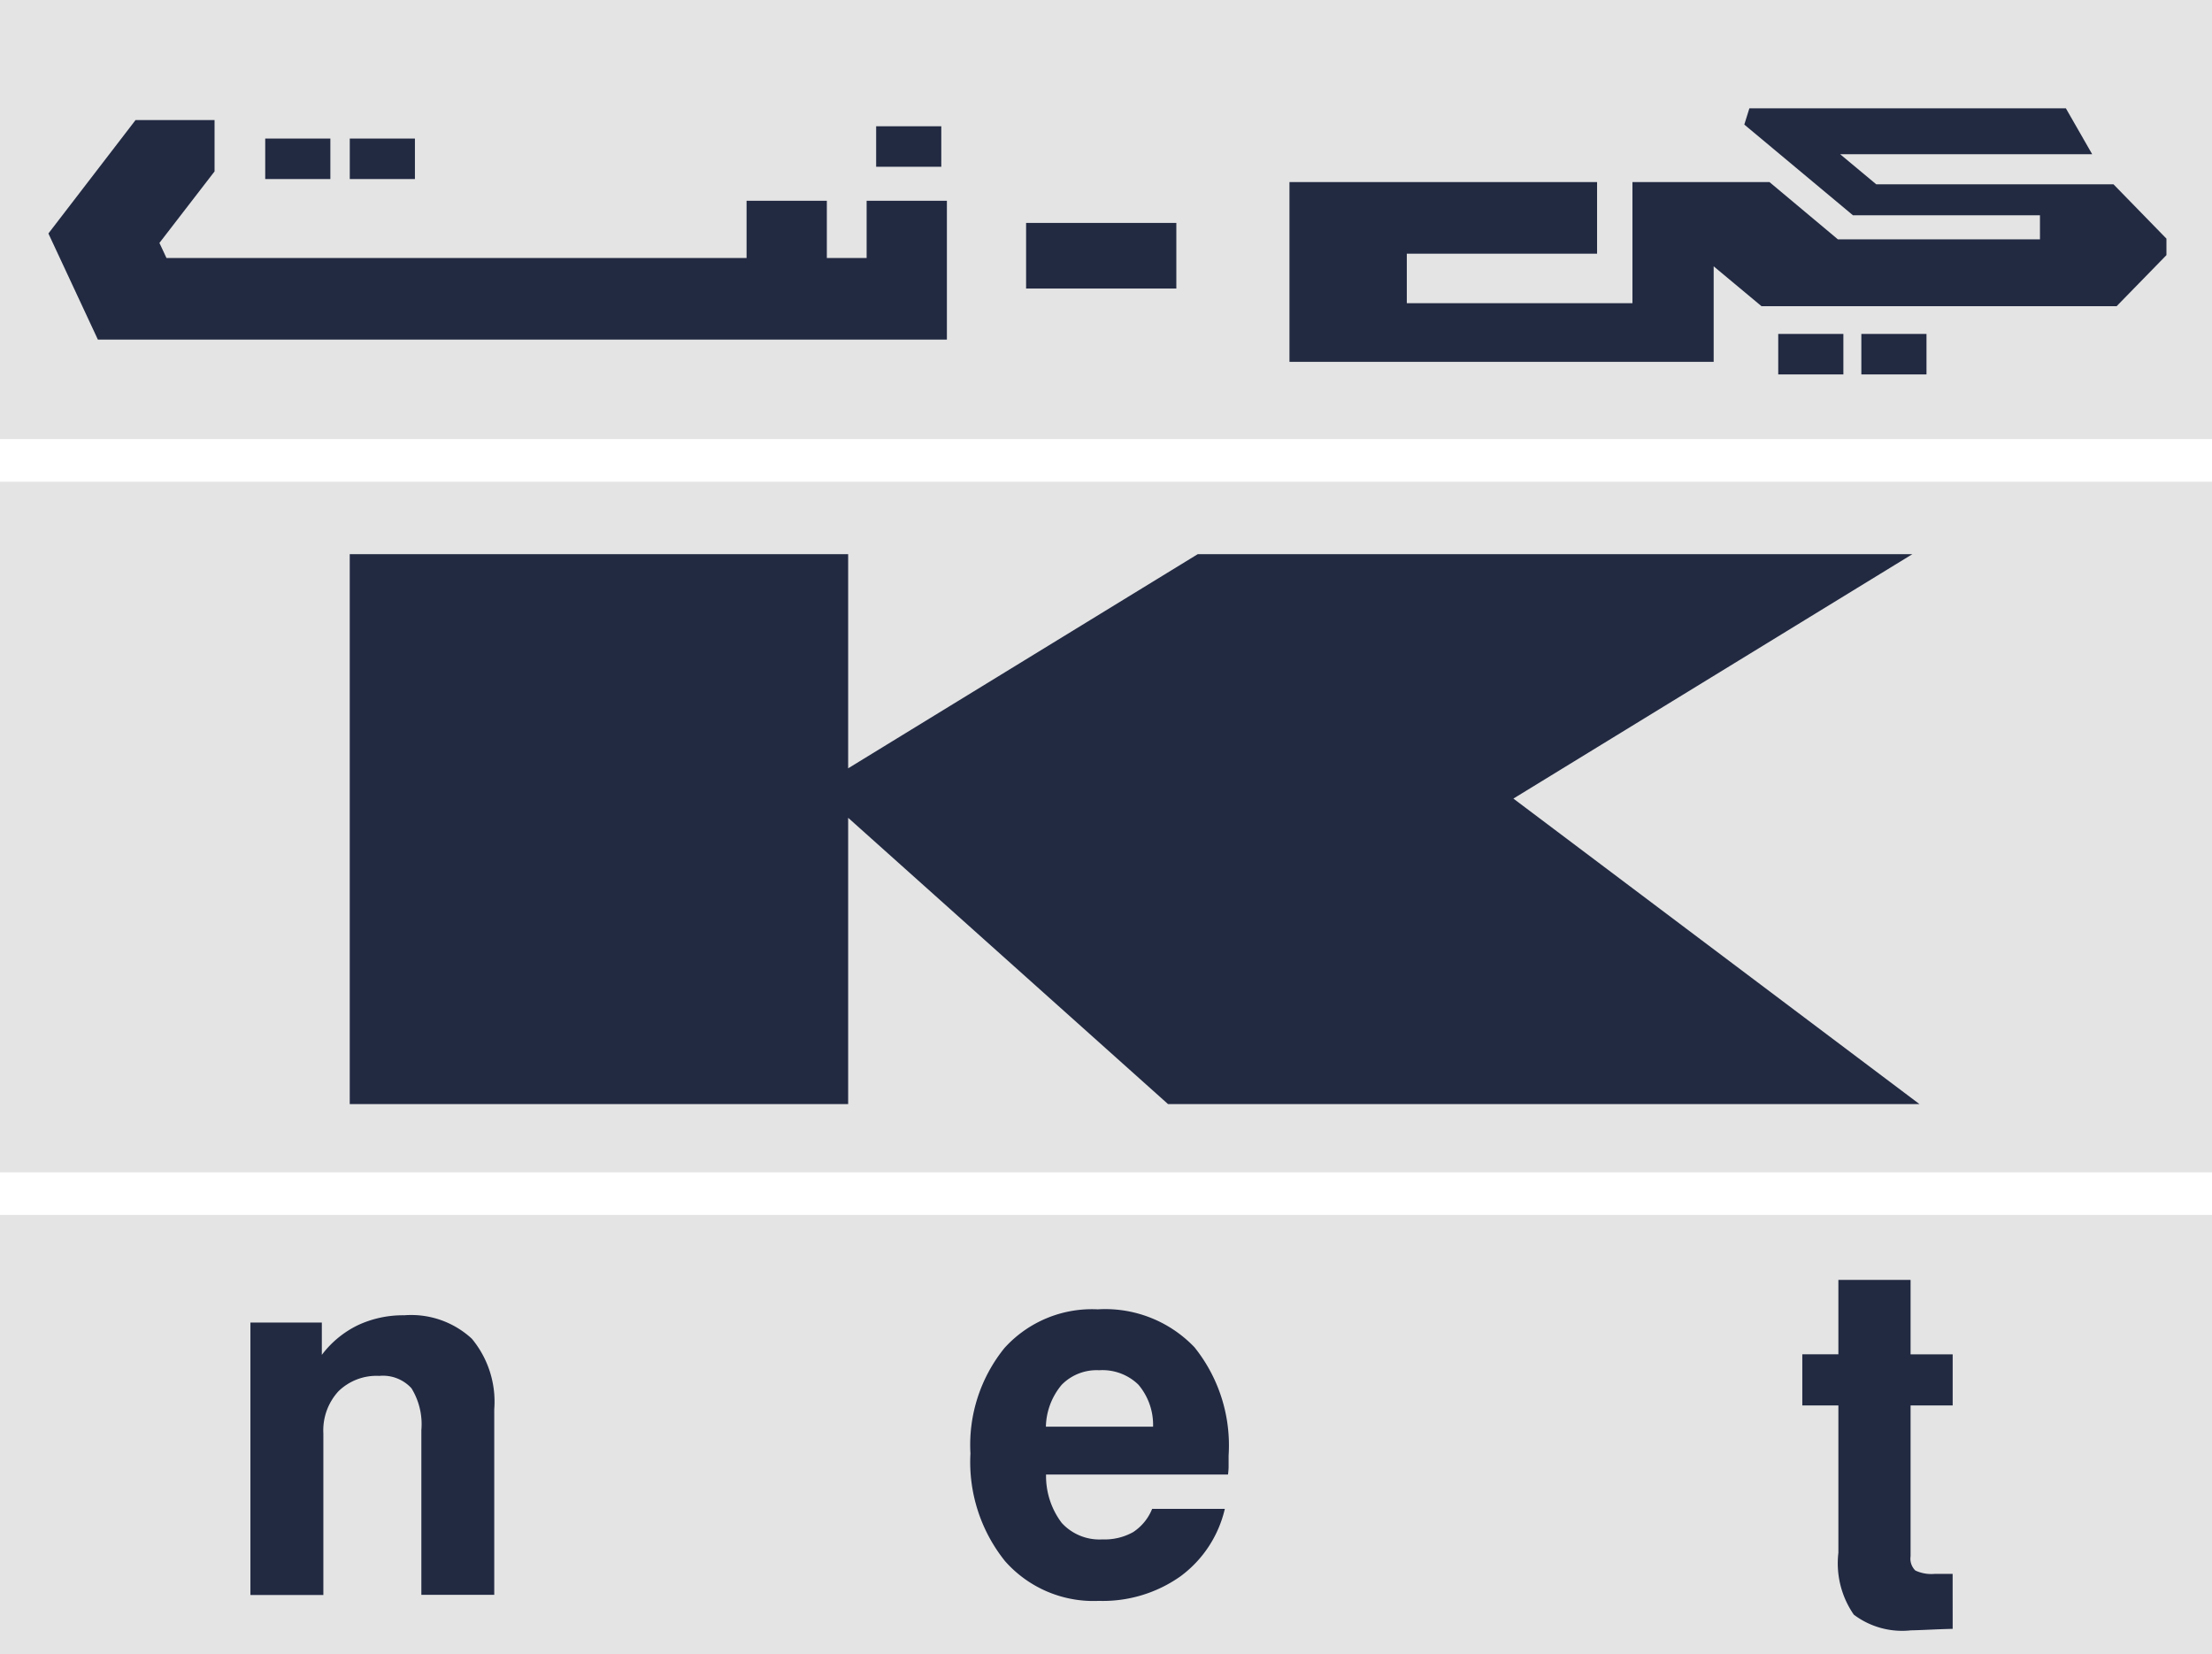 <svg xmlns="http://www.w3.org/2000/svg" width="53.652" height="40.11" viewBox="0 0 53.652 40.11">
  <g id="Group_287" data-name="Group 287" transform="translate(0)">
    <rect id="Rectangle_808" data-name="Rectangle 808" width="53.652" height="10.648" transform="translate(0)" fill="#e4e4e4"/>
    <rect id="Rectangle_809" data-name="Rectangle 809" width="53.652" height="16.747" transform="translate(0 11.682)" fill="#e4e4e4"/>
    <rect id="Rectangle_810" data-name="Rectangle 810" width="53.652" height="10.648" transform="translate(0 29.463)" fill="#e4e4e4"/>
    <g id="Group_285" data-name="Group 285" transform="translate(1.174 2.628)">
      <rect id="Rectangle_811" data-name="Rectangle 811" width="1.58" height="0.982" transform="translate(43.973 5.47)" fill="#222a42"/>
      <rect id="Rectangle_812" data-name="Rectangle 812" width="1.58" height="0.982" transform="translate(41.957 5.47)" fill="#222a42"/>
      <path id="Path_132" data-name="Path 132" d="M46.282,47.2h-.965V45.812H43.37V47.2H29.3l-.171-.366L30.466,45.1V43.854H28.55l-2.114,2.751,1.2,2.573H48.229V45.812H46.282Z" transform="translate(-26.436 -43.571)" fill="#222a42"/>
      <rect id="Rectangle_813" data-name="Rectangle 813" width="1.58" height="0.982" transform="translate(20.077 0.434)" fill="#222a42"/>
      <rect id="Rectangle_814" data-name="Rectangle 814" width="1.58" height="0.982" transform="translate(5.259 0.732)" fill="#222a42"/>
      <rect id="Rectangle_815" data-name="Rectangle 815" width="1.58" height="0.982" transform="translate(7.31 0.732)" fill="#222a42"/>
      <path id="Path_133" data-name="Path 133" d="M348.032,42.855h-5.754l-.876-.73h6.113l-.638-1.113H339.2l-.123.394,2.636,2.2h4.535v.584h-4.9L339.687,42.8h-3.323v2.937h-5.473v-1.2h4.615V42.8h-7.461v4.36h10.289V44.843l1.16.967h8.614l1.208-1.238v-.4Z" transform="translate(-297.943 -41.013)" fill="#222a42"/>
      <rect id="Rectangle_816" data-name="Rectangle 816" width="3.644" height="1.591" transform="translate(23.714 2.778)" fill="#222a42"/>
    </g>
    <path id="Path_134" data-name="Path 134" d="M137.749,162.667l-9.85-7.409,9.677-5.927H120.243l-8.479,5.193v-5.193H99.675v13.336h12.089v-6.943l7.759,6.943Z" transform="translate(-91.192 -135.892)" fill="#222a42"/>
    <g id="Group_286" data-name="Group 286" transform="translate(6.074 31.038)">
      <path id="Path_135" data-name="Path 135" d="M75.54,341.032v-6.607h1.732v.784a2.413,2.413,0,0,1,.875-.72,2.586,2.586,0,0,1,1.125-.24,2.168,2.168,0,0,1,1.638.568,2.391,2.391,0,0,1,.544,1.711v4.5H79.686v-3.994a1.66,1.66,0,0,0-.24-1.015.936.936,0,0,0-.781-.3,1.321,1.321,0,0,0-.991.374,1.4,1.4,0,0,0-.365,1.018v3.921Z" transform="translate(-75.54 -333.391)" fill="#222a42"/>
      <path id="Path_136" data-name="Path 136" d="M254.929,337.654h1.763a2.823,2.823,0,0,1-1.079,1.638,3.263,3.263,0,0,1-1.979.593,2.859,2.859,0,0,1-2.273-.964,3.837,3.837,0,0,1-.839-2.611,3.73,3.73,0,0,1,.827-2.559,2.861,2.861,0,0,1,2.261-.936,2.991,2.991,0,0,1,2.347.921,3.8,3.8,0,0,1,.827,2.623q0,.189,0,.283a1.673,1.673,0,0,1-.015.179h-4.413a1.884,1.884,0,0,0,.38,1.173,1.238,1.238,0,0,0,.988.4,1.408,1.408,0,0,0,.748-.179A1.214,1.214,0,0,0,254.929,337.654Zm-2.577-1.994h2.6a1.51,1.51,0,0,0-.356-1.018,1.249,1.249,0,0,0-.951-.35,1.188,1.188,0,0,0-.909.352A1.634,1.634,0,0,0,252.352,335.66Z" transform="translate(-233.058 -332.101)" fill="#222a42"/>
      <path id="Path_137" data-name="Path 137" d="M456.33,334.122q-.243.006-.58.021t-.429.015a1.944,1.944,0,0,1-1.389-.38,2.185,2.185,0,0,1-.374-1.5v-3.574h-.875v-1.24h.875V325.66h1.751v1.805h1.021v1.24h-1.021v3.659a.4.4,0,0,0,.115.343.911.911,0,0,0,.474.082h.431Z" transform="translate(-415.042 -325.66)" fill="#222a42"/>
    </g>
  </g>
</svg>
